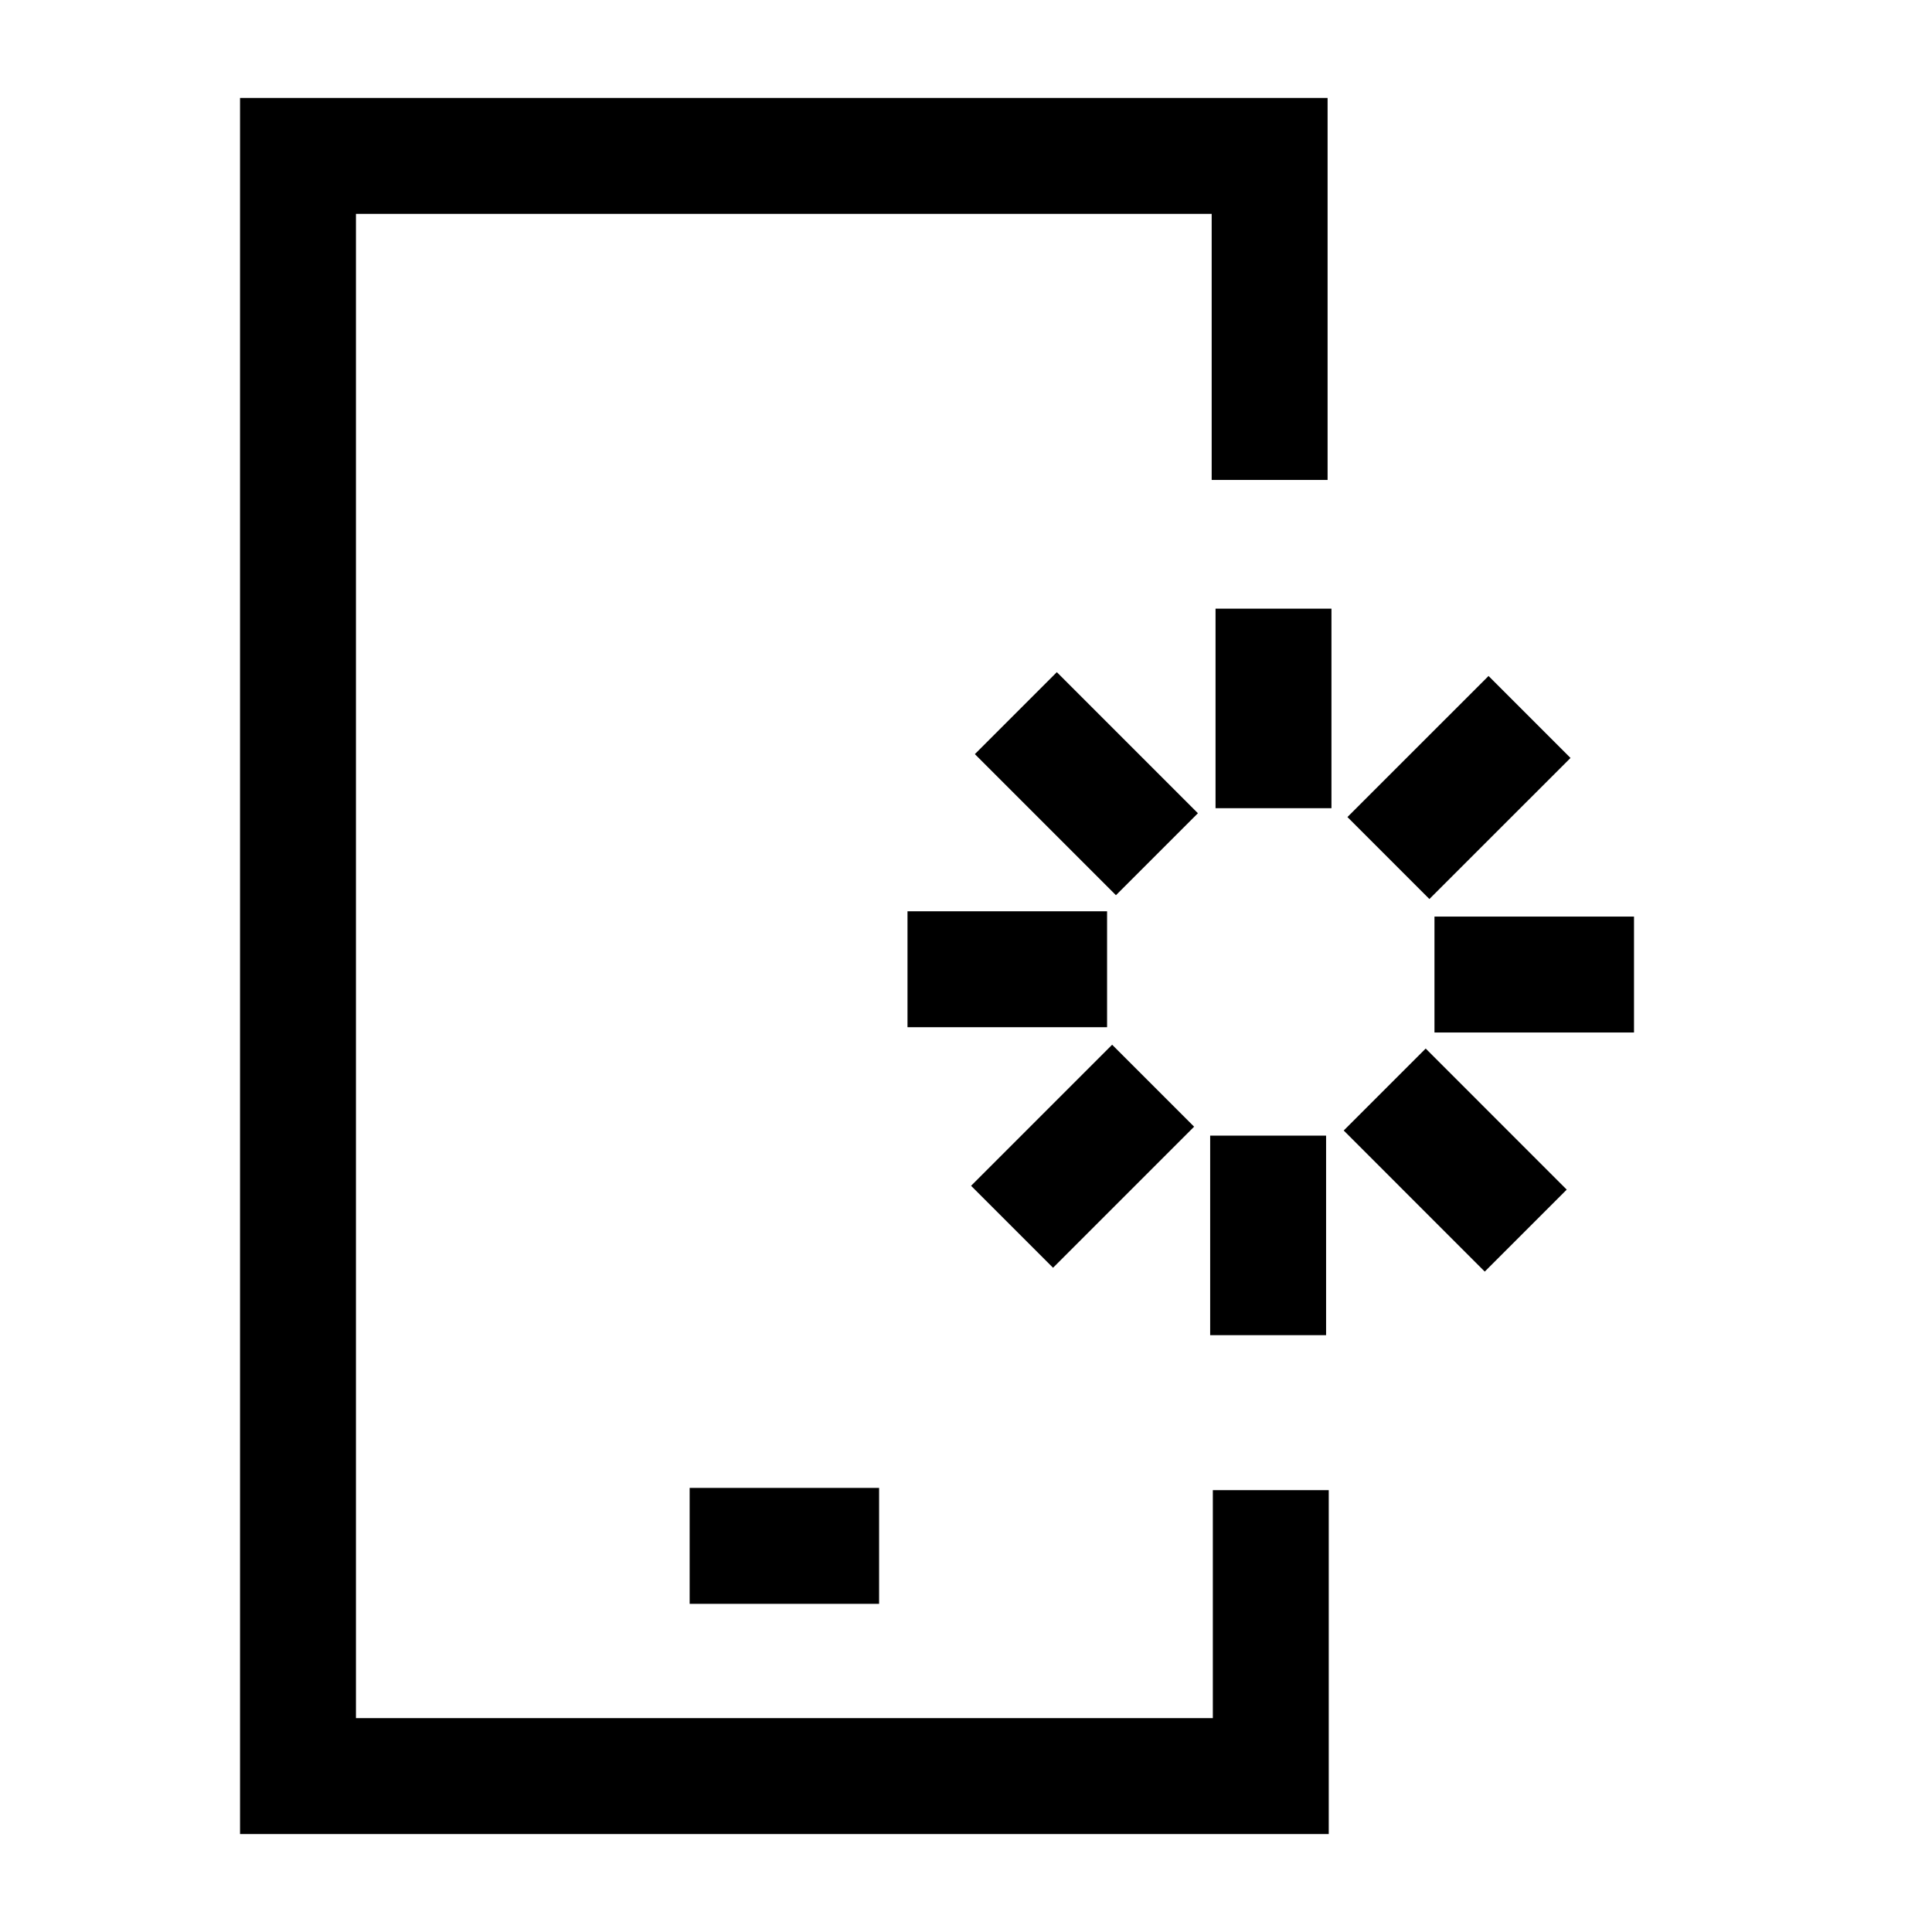<svg width="50" height="50" viewBox="0 0 50 50" fill="none" xmlns="http://www.w3.org/2000/svg">
<path d="M17.848 40.007H22.751" stroke="black" stroke-width="3"/>
<path d="M32.858 12.421V4.035H7.712V45.965H32.888V38.565" stroke="black" stroke-width="3" stroke-miterlimit="10"/>
<path d="M32.958 20.916V15.752" stroke="black" stroke-width="3" stroke-miterlimit="10"/>
<path d="M29.941 22.107L26.29 18.456" stroke="black" stroke-width="3" stroke-miterlimit="10"/>
<path d="M28.651 25.084H23.486" stroke="black" stroke-width="3" stroke-miterlimit="10"/>
<path d="M29.843 28.098L26.192 31.749" stroke="black" stroke-width="3" stroke-miterlimit="10"/>
<path d="M32.819 29.39V34.554" stroke="black" stroke-width="3" stroke-miterlimit="10"/>
<path d="M35.836 28.197L39.486 31.848" stroke="black" stroke-width="3" stroke-miterlimit="10"/>
<path d="M37.124 25.221H42.288" stroke="black" stroke-width="3" stroke-miterlimit="10"/>
<path d="M35.932 22.206L39.584 18.555" stroke="black" stroke-width="3" stroke-miterlimit="10"/>
</svg>
